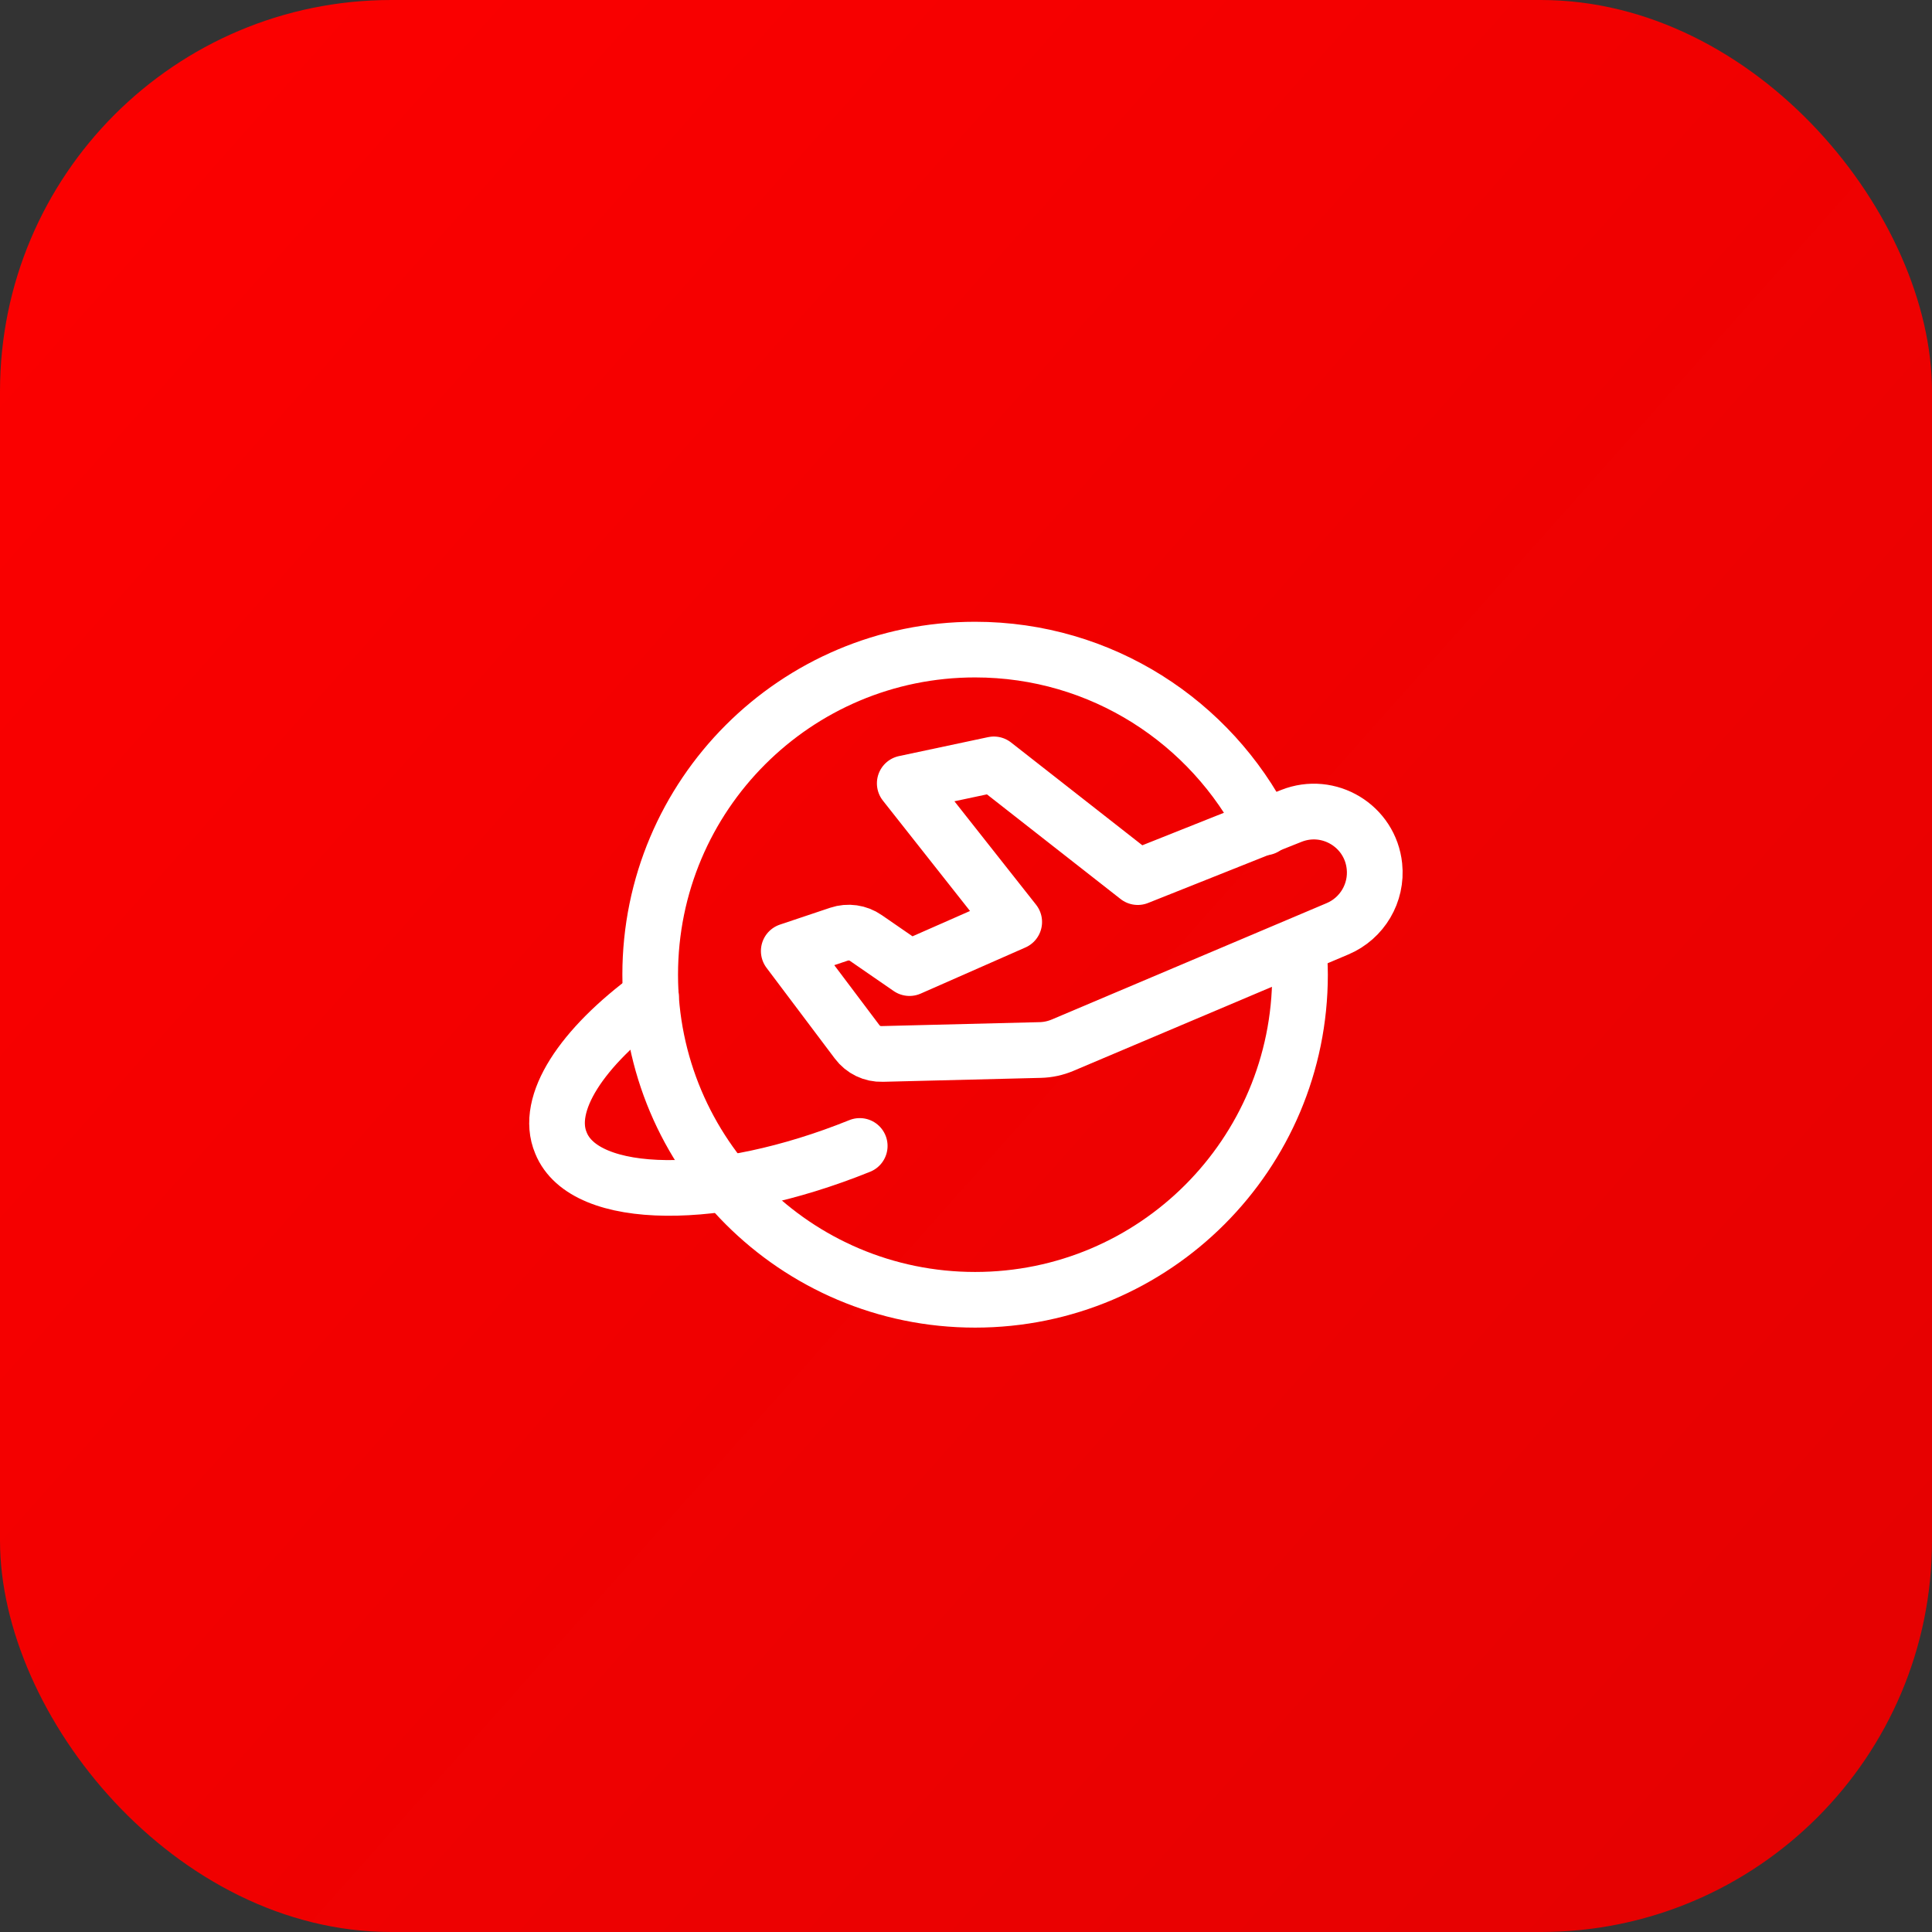 <?xml version="1.0" encoding="UTF-8"?> <svg xmlns="http://www.w3.org/2000/svg" width="52" height="52" viewBox="0 0 52 52" fill="none"><rect x="0" y="0" width="52" height="52" fill="#333333" stroke="none"/> <rect width="52" height="52" rx="10.532" fill="url(#paint0_linear_1_1601)"></rect> <path fill-rule="evenodd" clip-rule="evenodd" d="M23.07 28.042L21.23 25.597L22.581 25.144C22.826 25.062 23.095 25.1 23.306 25.247L24.479 26.056L27.297 24.815L24.352 21.084L26.75 20.574L30.623 23.607L34.754 21.961C35.764 21.558 36.88 22.232 36.993 23.314V23.314C37.069 24.032 36.666 24.716 36.001 24.998L28.598 28.132C28.407 28.212 28.206 28.256 28 28.261L23.745 28.367C23.48 28.376 23.229 28.254 23.07 28.042Z" stroke="white" stroke-width="1.5" stroke-linecap="round" stroke-linejoin="round"></path> <path d="M34.035 22.272C32.59 19.433 29.648 17.484 26.245 17.484C21.415 17.484 17.5 21.401 17.5 26.234C17.5 31.066 21.415 34.984 26.245 34.984C31.075 34.984 34.99 31.067 34.99 26.234C34.99 25.973 34.973 25.717 34.951 25.462" stroke="white" stroke-width="1.498" stroke-linecap="round" stroke-linejoin="round"></path> <path d="M17.522 26.821C15.658 28.188 14.649 29.705 15.099 30.765C15.737 32.345 19.337 32.38 23.14 30.843" stroke="white" stroke-width="1.498" stroke-linecap="round" stroke-linejoin="round"></path> <defs> <linearGradient id="paint0_linear_1_1601" x1="-7.704" y1="-1.27549e-07" x2="61.63" y2="61.63" gradientUnits="userSpaceOnUse"> <stop stop-color="#FF0000"></stop> <stop offset="1" stop-color="#DF0101"></stop> </linearGradient> </defs> </svg> 